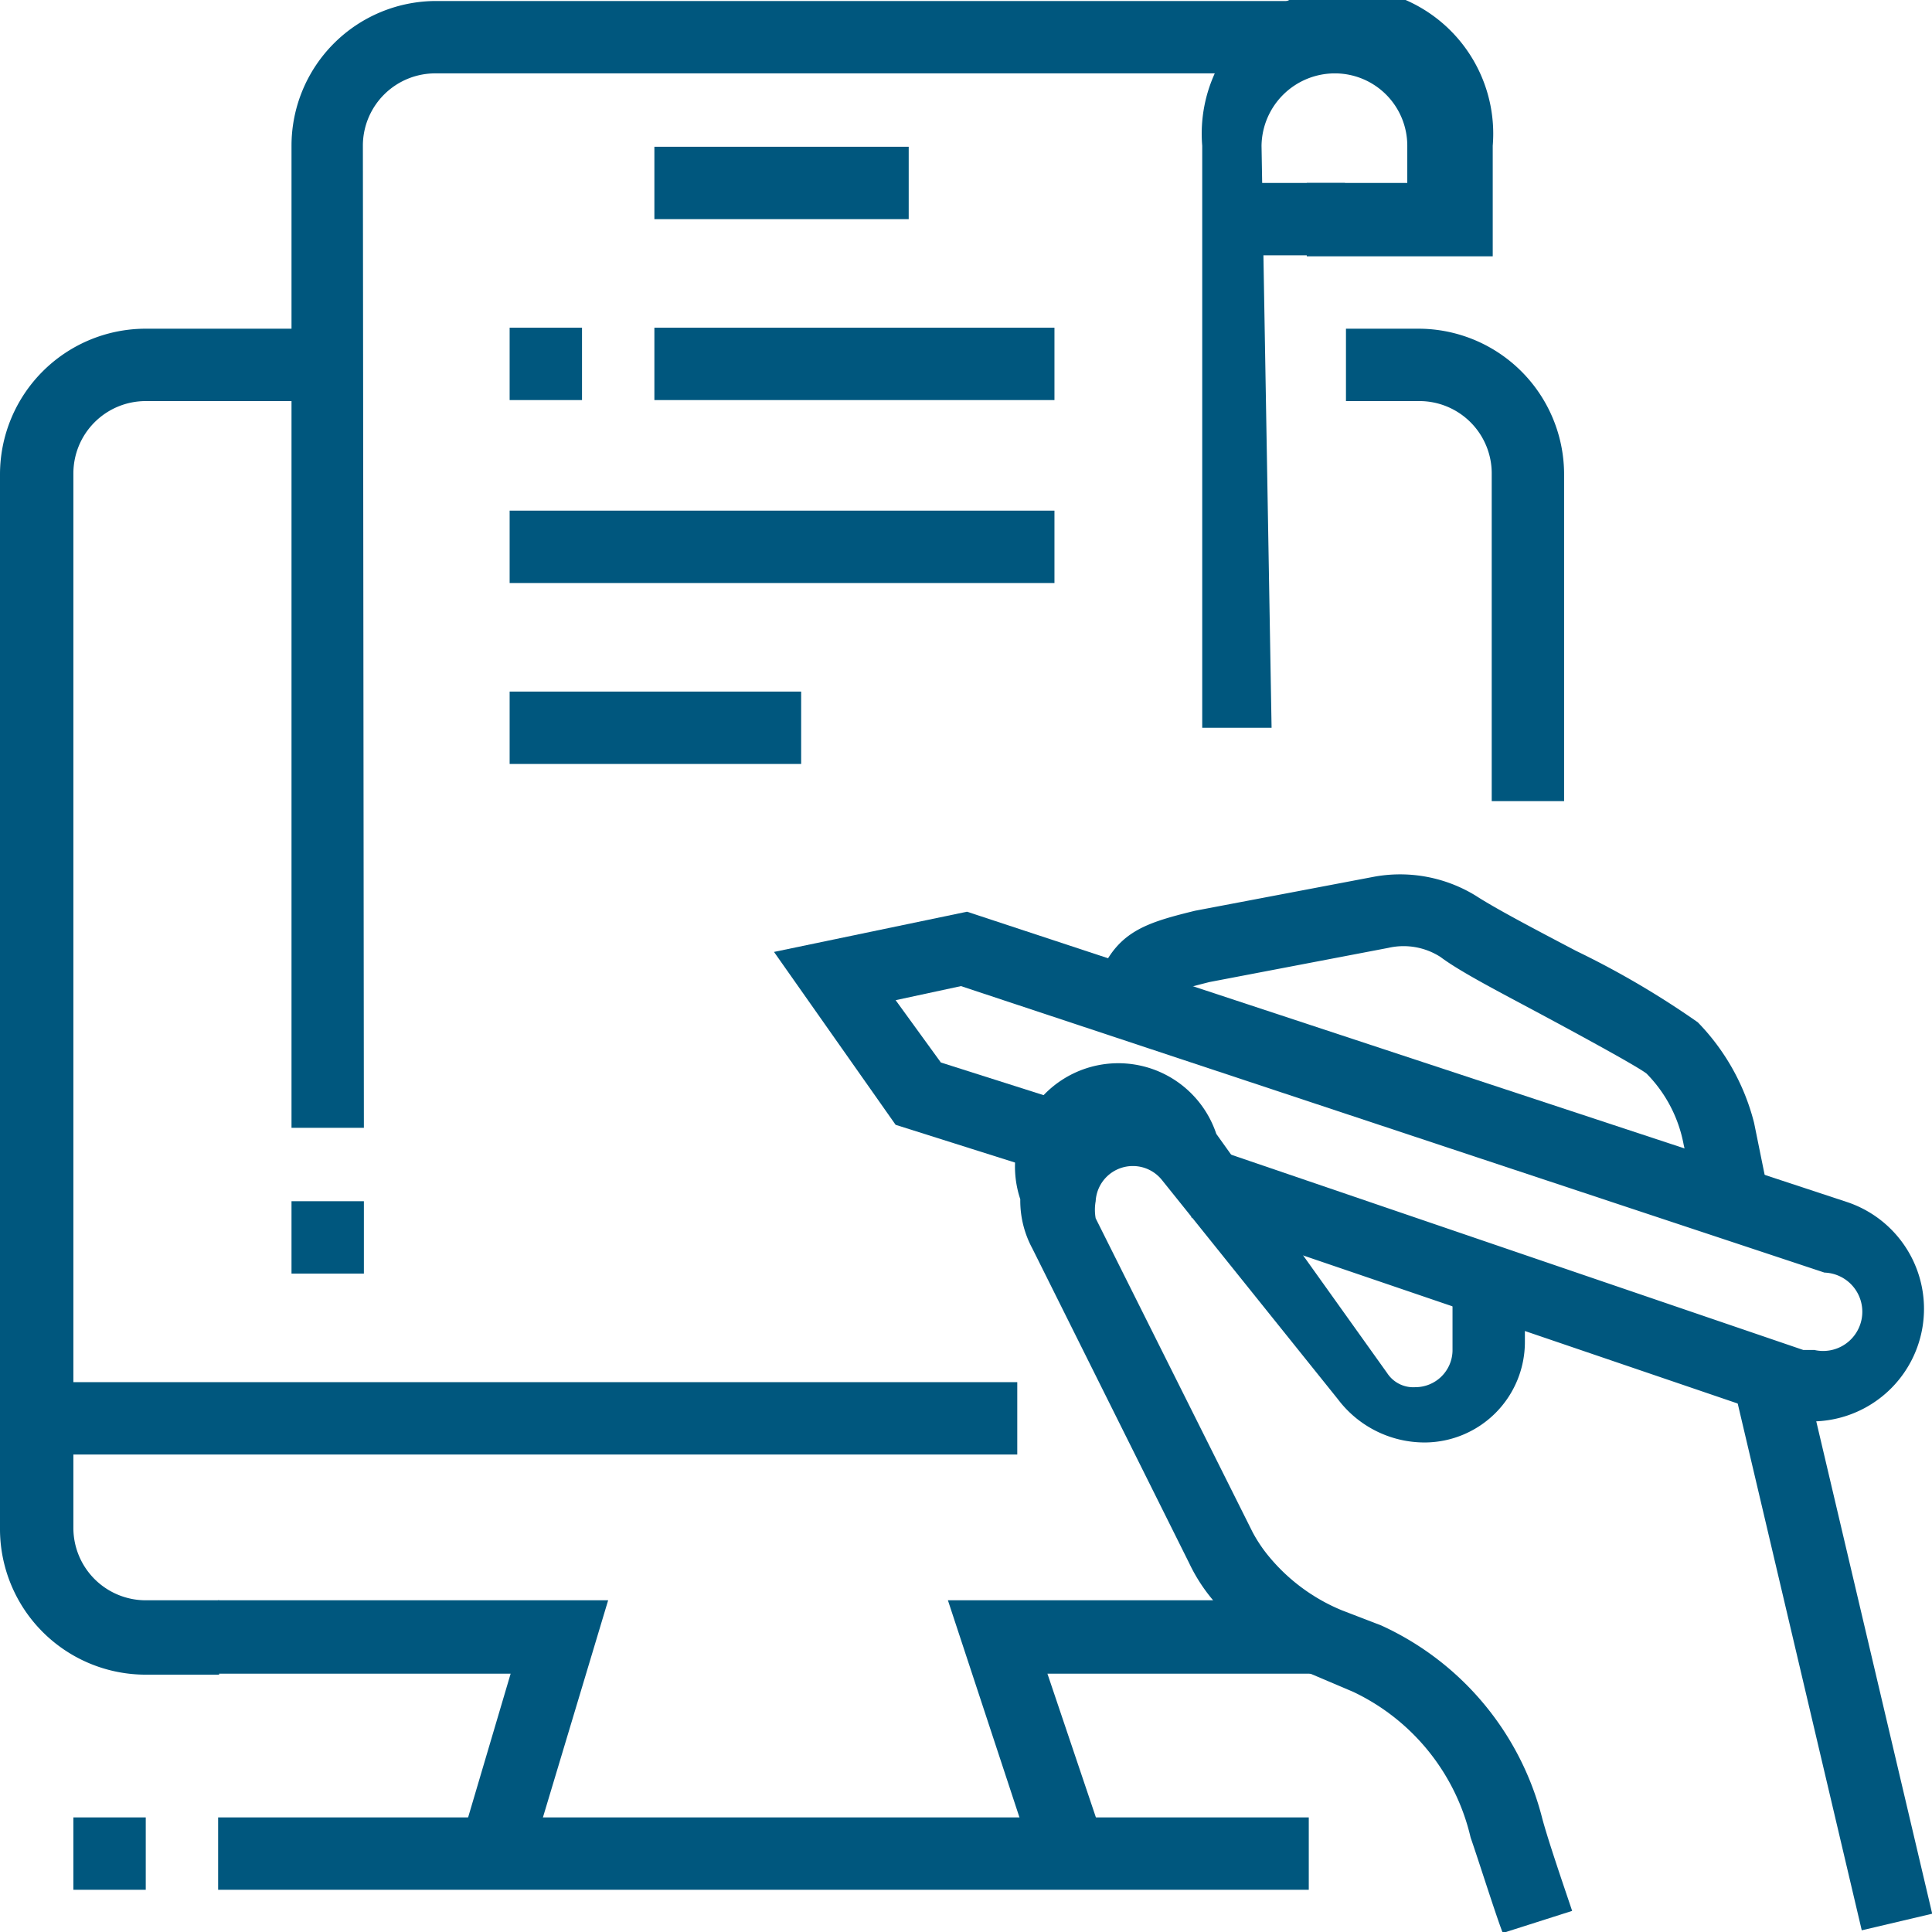<svg id="Layer_1" data-name="Layer 1" xmlns="http://www.w3.org/2000/svg" viewBox="0 0 19.22 19.22"><defs><style>.cls-1{fill:#00577e;}</style></defs><path class="cls-1" d="M18.49,14.45a1.82,1.82,0,0,1-.33,0l-5.87-2,.23-.68,5.86,2h.11a.39.39,0,1,0,.1-.77L10,10.15l-.65.14.45.62,1.51.48-.22.69-1.74-.55L8.14,9.81l1.92-.4,8.76,2.89a1.12,1.12,0,0,1-.32,2.18Z" transform="translate(-0.44 -0.34)"/><rect class="cls-1" x="18.31" y="13.91" width="0.72" height="5.63" transform="translate(-3.78 4.38) rotate(-13.25)"/><path class="cls-1" d="M15.39,19.57c-.07-.18-.24-.72-.32-.95a2.14,2.14,0,0,0-1.17-1.45L13.5,17a2.37,2.37,0,0,1-1-.75,1.69,1.69,0,0,1-.23-.36l-1.56-3.13a1,1,0,0,1-.12-.49,1,1,0,0,1,1.95-.65L14.24,14a.31.31,0,0,0,.28.14.37.37,0,0,0,.37-.36h0V13h.72v.69a1,1,0,0,1-1,1,1.08,1.08,0,0,1-.86-.43L12,12.08a.37.37,0,0,0-.29-.14.37.37,0,0,0-.37.35.48.48,0,0,0,0,.17l1.56,3.12a1.43,1.43,0,0,0,.16.24,1.86,1.86,0,0,0,.73.54l.39.15a2.89,2.89,0,0,1,1.6,1.91c.06.23.24.75.3.93Z" transform="translate(-0.44 -0.34)"/><path class="cls-1" d="M2.62,17H1.89A1.45,1.45,0,0,1,.44,15.54V5.06A1.45,1.45,0,0,1,1.89,3.61H3.7v.72H1.89a.72.72,0,0,0-.72.72h0V15.54a.72.72,0,0,0,.72.72h.73Z" transform="translate(-0.44 -0.34)"/><path class="cls-1" d="M16,8.31h-.72V5.06a.72.72,0,0,0-.73-.73h-.72V3.61h.72A1.45,1.45,0,0,1,16,5.06Z" transform="translate(-0.44 -0.34)"/><path class="cls-1" d="M4.06,11.56H3.34V1.79A1.44,1.44,0,0,1,4.78.35h9v.72h-9a.72.72,0,0,0-.73.71h0Z" transform="translate(-0.44 -0.34)"/><path class="cls-1" d="M13.09,7.58H12.4V1.79a1.45,1.45,0,1,1,2.89,0v1.1H13.44V2.16h1V1.79a.72.72,0,0,0-.72-.72h0a.73.73,0,0,0-.73.72Z" transform="translate(-0.44 -0.34)"/><rect class="cls-1" x="12.3" y="1.82" width="1.08" height="0.72"/><polygon class="cls-1" points="10.3 18.56 9.43 15.92 13.08 15.92 13.08 16.65 10.42 16.65 10.99 18.34 10.3 18.56"/><rect class="cls-1" x="2.17" y="18.08" width="10.85" height="0.72"/><rect class="cls-1" x="0.73" y="18.08" width="0.72" height="0.72"/><rect class="cls-1" x="2.9" y="11.95" width="0.72" height="0.72"/><rect class="cls-1" x="6.51" y="1.46" width="2.53" height="0.72"/><rect class="cls-1" x="6.51" y="3.26" width="3.98" height="0.72"/><rect class="cls-1" x="5.07" y="3.26" width="0.72" height="0.72"/><rect class="cls-1" x="5.07" y="5.08" width="5.42" height="0.72"/><rect class="cls-1" x="5.07" y="6.88" width="2.9" height="0.72"/><rect class="cls-1" x="0.36" y="13.75" width="9.76" height="0.72"/><path class="cls-1" d="M17.33,12.34l-.14-.61a1.36,1.36,0,0,0-.37-.71c-.09-.07-.64-.37-1.05-.59s-.8-.42-1-.57a.68.68,0,0,0-.52-.09l-1.78.34c-.39.1-.39.1-.45.29l-.69-.23c.18-.55.47-.64,1-.77l1.79-.34a1.44,1.44,0,0,1,1,.19c.2.13.6.34,1,.55a8.7,8.7,0,0,1,1.21.71,2.21,2.21,0,0,1,.56,1l.13.64Z" transform="translate(-0.44 -0.34)"/><polygon class="cls-1" points="5.26 18.55 4.58 18.34 5.08 16.65 2.17 16.65 2.17 15.92 6.05 15.92 5.26 18.55"/></svg>